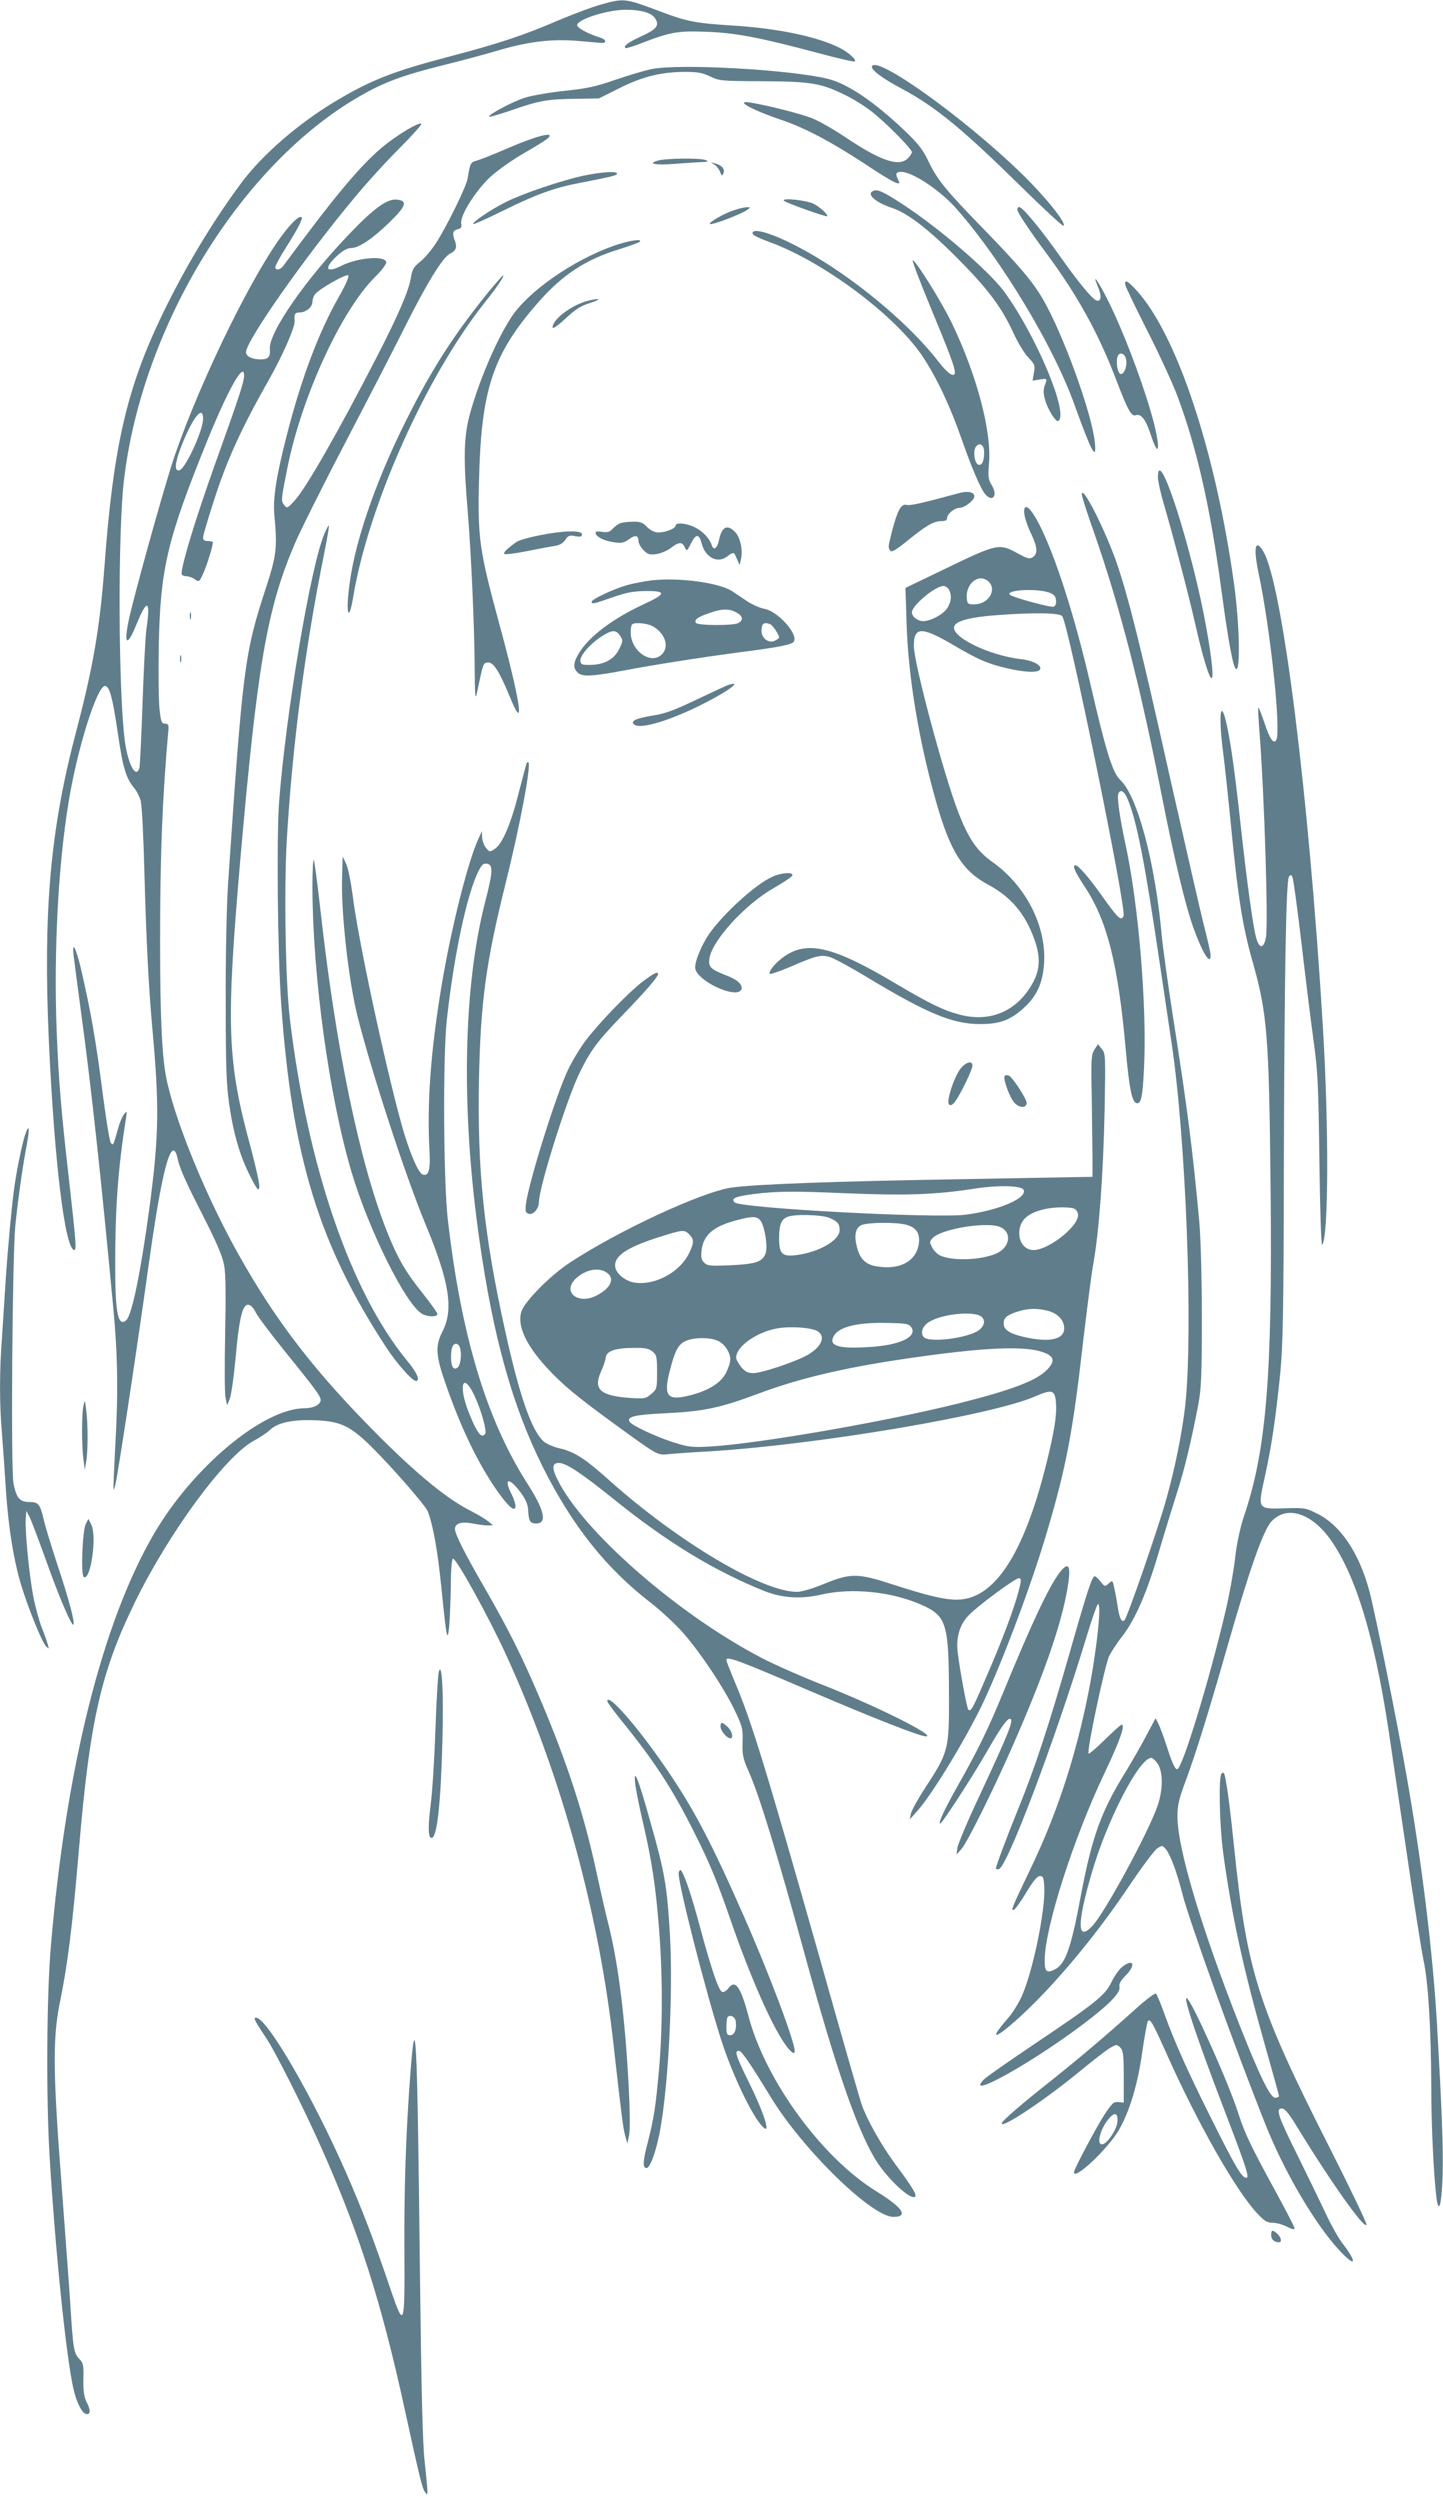 <?xml version="1.0" standalone="no"?>
<!DOCTYPE svg PUBLIC "-//W3C//DTD SVG 20010904//EN"
 "http://www.w3.org/TR/2001/REC-SVG-20010904/DTD/svg10.dtd">
<svg version="1.0" xmlns="http://www.w3.org/2000/svg"
 width="739pt" height="1280pt" viewBox="0 0 739 1280"
 preserveAspectRatio="xMidYMid meet">
<g transform="translate(0,1280) scale(0.1,-0.1)"
fill="#607d8b" stroke="none">
<path d="M3075 12776 c-44 -12 -138 -48 -210 -78 -186 -80 -310 -121 -565
-188 -286 -75 -402 -120 -588 -232 -187 -113 -368 -270 -475 -413 -148 -199
-290 -435 -408 -680 -180 -375 -249 -673 -294 -1285 -24 -319 -59 -519 -147
-853 -131 -499 -167 -911 -138 -1572 28 -622 83 -1075 131 -1075 11 0 8 44
-26 345 -42 368 -55 524 -65 783 -15 399 8 841 61 1163 44 275 148 604 188
597 23 -5 37 -56 65 -245 25 -174 42 -228 82 -276 13 -15 28 -44 34 -65 7 -21
15 -187 20 -384 9 -335 21 -566 40 -781 37 -404 34 -554 -15 -923 -46 -338
-90 -549 -119 -574 -42 -34 -56 35 -56 287 0 295 15 495 56 753 5 33 5 34 -11
15 -9 -11 -23 -45 -31 -75 -24 -86 -23 -85 -36 -72 -6 6 -23 110 -39 231 -38
298 -64 443 -115 664 -26 107 -46 144 -37 65 3 -24 20 -157 39 -297 51 -375
101 -833 164 -1506 23 -239 26 -439 10 -715 -5 -96 -9 -186 -9 -200 1 -23 1
-23 9 5 11 36 114 715 170 1120 57 408 98 595 129 595 6 0 13 -12 17 -27 12
-61 41 -126 134 -308 71 -140 100 -207 108 -254 8 -43 9 -156 5 -350 -3 -157
-3 -304 2 -326 l8 -40 13 32 c8 18 21 110 30 205 18 204 35 278 64 278 13 0
27 -14 40 -40 11 -22 76 -108 143 -191 164 -203 184 -231 189 -253 4 -25 -34
-46 -83 -46 -211 -1 -570 -300 -770 -642 -265 -454 -452 -1201 -529 -2118 -21
-247 -24 -773 -6 -1070 30 -494 85 -1026 122 -1190 17 -74 46 -130 69 -130 20
0 19 23 -2 63 -12 24 -17 54 -16 115 2 74 -1 85 -21 105 -28 28 -32 55 -46
282 -6 94 -27 370 -45 615 -43 554 -45 741 -11 914 43 209 66 393 101 806 55
650 113 902 285 1255 177 362 464 751 612 830 29 15 67 41 83 56 40 37 120 53
241 47 117 -6 165 -29 263 -122 101 -98 290 -312 302 -345 27 -69 51 -204 69
-386 27 -266 32 -293 41 -195 3 41 7 135 8 208 0 76 5 132 11 132 18 0 183
-298 273 -495 282 -616 476 -1321 551 -2010 37 -330 47 -412 58 -450 l11 -40
9 45 c5 26 4 128 -2 242 -18 350 -53 634 -104 836 -14 53 -41 173 -61 265 -64
299 -151 565 -291 894 -92 215 -157 346 -280 560 -107 185 -154 279 -154 305
0 29 33 39 91 28 28 -6 63 -10 78 -10 l26 1 -25 20 c-14 12 -55 36 -92 55
-115 58 -265 180 -459 373 -330 330 -530 587 -726 936 -162 288 -316 659 -367
885 -26 113 -36 312 -36 720 0 444 11 729 43 1090 1 19 -3 25 -18 25 -17 0
-21 9 -28 75 -5 41 -6 185 -4 320 8 399 42 545 251 1060 105 257 186 401 186
328 0 -33 -22 -101 -150 -458 -98 -274 -170 -511 -170 -556 0 -8 10 -14 23
-14 12 0 33 -7 45 -16 22 -15 23 -14 44 33 19 43 48 136 48 156 0 4 -11 7 -25
7 -18 0 -25 5 -25 18 0 11 27 102 60 203 63 195 138 359 274 599 76 134 138
277 135 308 -3 34 2 42 24 42 33 0 67 27 67 54 0 12 6 30 13 39 20 27 161 107
171 97 5 -5 -14 -49 -47 -107 -103 -180 -192 -415 -266 -703 -56 -215 -74
-333 -66 -417 16 -166 11 -207 -43 -373 -110 -335 -119 -407 -194 -1515 -7
-105 -13 -371 -12 -595 0 -332 3 -427 17 -528 22 -156 56 -271 109 -375 37
-72 43 -78 46 -54 2 15 -18 104 -43 198 -122 447 -128 622 -55 1469 88 1008
137 1292 280 1627 28 65 142 294 254 508 112 215 252 485 310 602 115 229 195
358 232 375 29 14 36 32 24 64 -15 39 -12 53 13 60 19 4 23 11 19 30 -7 39 73
167 149 238 38 35 114 88 176 124 61 34 117 70 124 79 25 30 -66 6 -206 -54
-71 -31 -145 -60 -162 -65 -34 -9 -35 -12 -48 -91 -7 -43 -105 -243 -163 -333
-22 -34 -58 -76 -80 -94 -33 -26 -41 -40 -47 -78 -10 -67 -62 -189 -174 -407
-202 -392 -362 -671 -422 -738 -38 -41 -39 -41 -54 -22 -16 21 -16 25 17 190
73 363 273 799 445 973 38 37 63 71 61 80 -7 35 -147 23 -230 -19 -79 -40 -91
-13 -23 50 30 28 54 41 73 41 40 0 112 49 199 134 84 82 92 109 34 114 -47 5
-117 -45 -238 -172 -227 -235 -418 -510 -411 -593 3 -41 -8 -53 -48 -53 -43 0
-74 15 -74 37 0 57 297 481 553 788 59 72 162 185 229 252 67 67 119 125 116
129 -12 11 -128 -59 -203 -122 -116 -99 -241 -249 -504 -605 -16 -22 -41 -25
-41 -6 0 7 25 53 56 102 31 48 63 104 71 122 13 32 13 34 -4 31 -9 -2 -41 -32
-69 -68 -153 -189 -427 -743 -568 -1149 -41 -118 -168 -568 -225 -796 -42
-170 -26 -207 29 -69 54 132 72 123 50 -26 -5 -36 -14 -207 -20 -380 -6 -173
-13 -323 -16 -332 -18 -58 -59 20 -75 141 -33 262 -36 1064 -4 1333 93 793
601 1618 1210 1967 122 70 219 106 420 156 94 23 224 58 291 78 152 45 276 59
409 47 55 -5 108 -9 118 -10 25 0 21 17 -5 26 -69 21 -128 54 -122 68 12 31
160 76 249 76 79 0 132 -16 150 -44 24 -36 8 -56 -71 -92 -69 -32 -92 -49 -81
-60 3 -3 45 10 93 29 140 54 181 60 328 54 147 -6 266 -29 560 -107 104 -28
191 -48 194 -45 9 9 -32 47 -78 70 -113 57 -316 100 -546 114 -190 12 -238 21
-369 71 -186 70 -188 70 -310 36z m-2035 -2120 c0 -61 -91 -258 -122 -264 -25
-5 -23 34 6 111 58 153 116 230 116 153z"/>
<path d="M4466 12462 c-10 -16 48 -61 152 -116 175 -94 311 -206 615 -505 114
-112 210 -201 214 -197 15 15 -98 154 -222 274 -289 279 -728 594 -759 544z"/>
<path d="M3335 12446 c-33 -7 -115 -31 -182 -54 -99 -35 -147 -45 -261 -57
-76 -8 -168 -24 -203 -35 -62 -19 -193 -89 -184 -98 2 -2 50 12 107 31 149 52
189 59 329 61 l126 2 104 52 c119 60 213 83 336 84 67 0 92 -5 131 -24 45 -22
58 -23 267 -24 247 -1 300 -10 420 -69 39 -18 100 -56 135 -83 72 -55 210
-194 210 -211 0 -6 -9 -20 -20 -31 -46 -46 -140 -14 -323 109 -58 39 -134 82
-169 96 -57 22 -214 63 -310 79 -94 17 -4 -35 157 -89 119 -41 252 -111 424
-224 154 -102 192 -119 171 -82 -16 31 -12 41 15 41 59 0 204 -97 286 -192
229 -260 492 -698 599 -993 91 -252 117 -301 107 -200 -15 149 -163 557 -267
735 -52 89 -122 172 -315 370 -181 186 -226 241 -271 336 -27 57 -51 88 -122
156 -154 146 -288 237 -387 263 -188 48 -762 81 -910 51z"/>
<path d="M3370 11978 c-58 -16 -14 -25 85 -17 50 4 110 8 135 9 35 1 40 3 25
10 -27 12 -202 10 -245 -2z"/>
<path d="M3656 11959 c11 -6 25 -23 31 -37 9 -24 11 -25 18 -9 9 22 -9 42 -45
51 -23 6 -23 5 -4 -5z"/>
<path d="M2990 11901 c-115 -25 -311 -91 -401 -136 -77 -39 -173 -104 -165
-112 2 -3 73 29 158 71 166 82 258 115 389 140 165 32 189 38 189 47 0 14 -76
9 -170 -10z"/>
<path d="M4473 11823 c-39 -15 9 -59 94 -87 81 -27 187 -108 338 -260 154
-155 225 -249 286 -383 22 -48 56 -104 76 -124 32 -34 35 -40 28 -77 l-7 -41
36 6 c40 6 40 6 26 -32 -7 -19 -7 -40 1 -68 13 -51 56 -120 69 -112 56 35
-117 445 -279 664 -80 107 -331 323 -521 447 -97 63 -126 76 -147 67z"/>
<path d="M4015 11772 c11 -11 216 -84 221 -79 7 7 -37 47 -68 63 -36 19 -169
33 -153 16z"/>
<path d="M3763 11725 c-53 -16 -141 -67 -126 -72 14 -5 162 52 189 72 19 14
19 14 -1 14 -11 0 -39 -6 -62 -14z"/>
<path d="M5210 11727 c0 -14 58 -102 154 -231 155 -210 262 -404 351 -637 60
-158 79 -193 102 -185 25 10 51 -22 74 -93 50 -154 54 -65 4 106 -54 187 -149
433 -224 581 -48 95 -80 139 -50 69 20 -47 20 -77 0 -77 -20 0 -86 78 -189
223 -103 146 -195 257 -213 257 -5 0 -9 -6 -9 -13z m556 -763 c9 -34 -7 -79
-26 -79 -16 0 -27 63 -16 91 9 23 35 16 42 -12z"/>
<path d="M3855 11611 c-7 -12 11 -22 96 -54 276 -104 636 -375 774 -582 71
-106 142 -257 199 -421 51 -147 100 -261 123 -286 38 -42 64 -3 32 48 -18 30
-20 43 -14 111 14 163 -62 452 -190 718 -53 111 -192 332 -201 322 -3 -3 37
-108 89 -234 98 -236 127 -313 127 -339 0 -31 -36 -8 -85 56 -136 177 -394
397 -627 535 -160 96 -306 152 -323 126z m1185 -1126 c0 -42 -9 -65 -25 -65
-25 0 -35 76 -14 97 19 19 39 3 39 -32z"/>
<path d="M3144 11542 c-208 -73 -441 -235 -526 -367 -79 -121 -170 -338 -214
-504 -29 -112 -31 -221 -9 -486 18 -218 35 -591 36 -815 1 -131 3 -156 11
-120 33 157 32 155 55 158 29 4 59 -42 115 -178 79 -193 54 -24 -58 387 -98
362 -108 428 -101 718 11 473 70 652 308 922 122 138 241 216 414 268 50 16
94 32 100 36 20 19 -53 8 -131 -19z"/>
<path d="M2512 11318 c-174 -214 -283 -380 -403 -613 -170 -328 -286 -654
-318 -888 -22 -156 -6 -217 18 -72 78 466 370 1121 668 1499 69 86 109 146 99
146 -2 0 -31 -33 -64 -72z"/>
<path d="M5764 11338 c4 -13 55 -120 115 -238 60 -118 128 -266 151 -328 99
-265 168 -567 225 -992 36 -268 60 -396 75 -405 23 -14 18 233 -10 435 -95
682 -294 1280 -501 1505 -46 50 -63 57 -55 23z"/>
<path d="M3014 11261 c-83 -20 -184 -95 -184 -137 0 -10 25 7 65 44 51 48 79
66 127 81 61 19 55 27 -8 12z"/>
<path d="M5930 10356 c0 -18 13 -78 29 -132 46 -157 128 -467 161 -614 82
-361 121 -380 59 -30 -71 402 -249 957 -249 776z"/>
<path d="M4910 10275 c-188 -51 -248 -65 -267 -60 -28 7 -46 -26 -74 -132 -22
-87 -21 -84 -10 -102 7 -10 27 1 90 52 94 77 135 100 173 99 18 0 28 4 28 14
0 23 38 54 65 54 25 0 75 39 75 59 0 22 -35 29 -80 16z"/>
<path d="M5540 10269 c0 -9 27 -94 61 -190 136 -389 239 -791 354 -1379 59
-297 114 -529 155 -645 47 -132 90 -202 90 -146 0 10 -15 79 -34 152 -19 74
-95 409 -171 744 -152 682 -215 934 -275 1110 -59 170 -179 408 -180 354z"/>
<path d="M5247 10197 c-8 -21 6 -73 38 -139 29 -63 30 -95 2 -112 -14 -9 -29
-5 -77 22 -94 51 -101 50 -384 -87 l-189 -91 6 -187 c9 -275 64 -602 152 -911
72 -252 135 -352 267 -422 114 -61 188 -148 234 -276 32 -86 31 -151 -1 -215
-77 -151 -216 -215 -375 -175 -87 22 -158 57 -334 161 -321 191 -454 222 -574
135 -42 -30 -79 -76 -69 -86 3 -3 50 13 104 36 132 57 155 63 201 51 21 -6
110 -54 197 -107 306 -184 434 -237 575 -237 103 0 157 21 229 88 62 58 92
125 98 224 12 189 -92 394 -262 516 -81 57 -123 118 -176 253 -75 193 -229
767 -229 856 0 98 39 99 200 5 131 -77 175 -96 275 -120 91 -21 160 -25 171
-7 12 20 -34 46 -94 53 -173 19 -375 121 -343 173 15 25 88 43 209 52 198 15
327 13 342 -5 31 -37 332 -1507 314 -1536 -15 -25 -27 -13 -121 119 -58 81
-111 142 -125 142 -18 0 -5 -30 46 -108 116 -174 172 -397 211 -833 18 -201
32 -272 56 -277 23 -4 31 31 38 183 15 317 -28 833 -95 1142 -30 140 -44 240
-37 259 9 25 30 15 46 -23 48 -111 88 -316 167 -849 22 -148 49 -330 60 -404
74 -493 111 -1476 70 -1855 -15 -134 -52 -321 -97 -480 -40 -145 -199 -604
-214 -620 -14 -14 -26 9 -34 64 -4 25 -11 68 -17 94 -10 48 -10 48 -30 30 -19
-17 -21 -17 -42 10 -12 15 -25 27 -29 27 -14 0 -36 -66 -127 -385 -109 -381
-180 -597 -267 -810 -55 -135 -113 -290 -113 -302 0 -2 6 -3 14 -3 40 0 289
658 452 1195 25 83 50 154 55 160 23 24 -2 -222 -46 -446 -64 -324 -158 -613
-289 -889 -106 -222 -111 -233 -94 -228 7 3 36 42 64 89 35 59 56 84 70 84 16
0 19 -8 22 -54 7 -119 -59 -437 -116 -563 -16 -35 -47 -85 -70 -111 -94 -108
-76 -114 39 -13 179 159 394 413 570 673 71 106 141 201 156 210 25 16 26 16
44 -5 24 -30 56 -117 84 -227 35 -138 269 -789 425 -1180 96 -242 253 -510
379 -646 86 -93 95 -66 13 40 -19 25 -57 93 -84 151 -27 58 -92 191 -143 295
-101 203 -113 240 -80 240 14 0 35 -24 72 -85 175 -287 352 -537 361 -510 3 7
-82 183 -187 391 -370 730 -425 903 -491 1544 -19 185 -32 288 -46 358 -5 22
-9 26 -18 17 -16 -16 -11 -259 8 -405 45 -327 101 -586 215 -989 39 -137 71
-253 71 -257 0 -5 -9 -9 -20 -9 -25 0 -82 118 -185 380 -194 493 -315 899
-315 1059 0 59 7 90 45 191 50 136 113 338 205 660 115 403 189 615 231 660
78 85 205 45 304 -94 128 -182 222 -490 295 -966 11 -74 52 -351 91 -615 38
-264 79 -523 90 -575 24 -113 38 -354 39 -645 0 -199 12 -447 26 -563 12 -95
27 -41 32 110 4 132 -4 346 -29 778 -21 364 -78 829 -155 1265 -48 276 -160
830 -190 945 -52 197 -147 340 -267 400 -59 30 -67 31 -164 28 -145 -4 -143
-8 -104 168 34 156 54 291 78 528 13 135 17 310 18 1071 3 958 11 1443 26
1466 7 11 11 11 17 1 5 -6 25 -155 46 -330 20 -174 48 -400 62 -502 23 -166
26 -231 31 -623 3 -242 9 -435 14 -430 33 33 35 600 4 1113 -72 1194 -208
2278 -306 2438 -40 67 -51 19 -24 -110 61 -286 117 -815 91 -857 -14 -22 -34
7 -61 90 -15 44 -29 79 -31 77 -2 -2 1 -58 6 -123 25 -321 46 -988 33 -1055
-11 -57 -33 -59 -49 -4 -16 54 -48 286 -79 569 -30 274 -49 413 -71 518 -33
154 -46 61 -19 -143 8 -63 26 -232 40 -375 35 -359 59 -510 110 -689 75 -264
84 -377 92 -1151 10 -965 -21 -1349 -137 -1690 -19 -57 -36 -135 -45 -215 -8
-69 -30 -190 -49 -270 -82 -349 -220 -803 -247 -808 -10 -2 -24 26 -48 100
-18 57 -40 116 -48 132 l-15 29 -48 -90 c-26 -50 -74 -133 -105 -184 -126
-203 -172 -330 -230 -636 -50 -269 -79 -349 -133 -376 -41 -21 -52 -12 -52 46
0 165 148 627 307 960 79 166 107 247 87 247 -5 0 -43 -35 -86 -77 -43 -42
-80 -74 -83 -71 -11 10 84 457 106 501 12 23 41 68 66 99 67 87 126 222 188
433 31 105 74 244 95 310 38 119 72 262 107 445 15 80 18 150 18 445 0 205 -6
408 -13 490 -35 377 -61 579 -132 1032 -27 172 -54 366 -60 430 -34 378 -125
719 -213 800 -39 36 -74 149 -152 488 -78 338 -176 648 -260 815 -37 74 -69
110 -78 87z m-185 -374 c45 -41 2 -115 -69 -117 -33 -1 -38 2 -41 23 -12 79
59 140 110 94z m-202 -42 c15 -28 12 -59 -7 -92 -20 -33 -85 -69 -125 -69 -29
0 -58 23 -58 45 0 35 120 135 162 135 9 0 22 -9 28 -19z m510 -14 c27 -9 36
-18 38 -40 2 -17 -2 -29 -12 -33 -15 -6 -211 48 -224 61 -25 24 133 34 198 12z
m560 -5999 c27 -44 26 -130 -1 -211 -44 -132 -273 -554 -336 -619 -77 -80 -78
10 -3 269 78 271 244 593 306 593 8 0 23 -15 34 -32z"/>
<path d="M3175 10121 c-11 -5 -28 -18 -38 -29 -15 -16 -27 -19 -53 -15 -22 4
-34 2 -34 -5 0 -19 44 -42 94 -48 39 -6 52 -3 77 15 32 24 49 21 49 -10 0 -11
12 -32 26 -46 21 -21 32 -25 65 -20 22 3 55 17 74 31 41 32 59 33 72 4 10 -22
11 -21 32 20 25 50 41 50 54 1 18 -72 80 -105 128 -70 36 27 38 27 53 -11 l14
-31 7 31 c10 48 -4 112 -31 139 -40 40 -67 27 -82 -42 -9 -43 -27 -56 -37 -26
-10 33 -45 71 -86 91 -41 21 -99 27 -99 9 0 -17 -69 -41 -100 -34 -15 3 -38
17 -50 31 -19 19 -33 24 -69 23 -25 0 -55 -4 -66 -8z"/>
<path d="M1662 10069 c-71 -165 -199 -927 -233 -1379 -13 -182 -7 -776 11
-1030 55 -780 193 -1231 537 -1757 54 -83 134 -173 153 -173 24 0 6 42 -47
106 -287 349 -508 994 -598 1744 -23 185 -31 670 -16 924 29 486 93 975 190
1456 16 80 28 147 25 149 -2 2 -12 -16 -22 -40z"/>
<path d="M2761 10059 c-51 -10 -103 -25 -115 -33 -49 -35 -70 -55 -63 -62 4
-4 55 2 114 14 60 12 124 24 145 27 24 4 42 14 53 31 14 22 22 25 51 19 27 -5
34 -3 34 10 0 21 -96 19 -219 -6z"/>
<path d="M3340 9829 c-41 -5 -99 -16 -130 -25 -69 -20 -180 -72 -180 -85 0
-13 7 -12 105 22 70 25 108 32 169 33 111 1 109 -14 -8 -68 -157 -73 -274
-161 -328 -245 -33 -53 -35 -81 -8 -106 23 -21 77 -18 245 14 142 27 377 64
580 91 216 28 276 40 282 58 17 42 -88 155 -153 165 -21 4 -61 21 -88 39 -27
18 -61 41 -76 51 -68 44 -271 71 -410 56z m430 -164 c34 -18 39 -40 11 -55
-26 -14 -208 -13 -217 1 -10 16 9 30 68 50 65 23 100 24 138 4z m-430 -70 c65
-34 90 -105 50 -145 -56 -56 -160 17 -160 113 0 18 3 37 7 40 12 12 73 7 103
-8z m605 9 c13 -6 45 -53 45 -68 0 -3 -9 -10 -21 -16 -30 -16 -69 11 -69 49 0
39 11 48 45 35z m-769 -59 c15 -23 15 -27 -5 -68 -25 -52 -77 -81 -149 -81
-40 -1 -47 2 -50 19 -3 26 46 85 105 124 56 37 77 39 99 6z"/>
<path d="M972 9645 c0 -16 2 -22 5 -12 2 9 2 23 0 30 -3 6 -5 -1 -5 -18z"/>
<path d="M922 9425 c0 -16 2 -22 5 -12 2 9 2 23 0 30 -3 6 -5 -1 -5 -18z"/>
<path d="M3730 9293 c-8 -2 -81 -36 -161 -74 -115 -55 -163 -73 -228 -83 -87
-14 -117 -29 -91 -47 36 -23 191 25 360 112 124 63 195 117 120 92z"/>
<path d="M2696 8889 c-3 -8 -21 -77 -41 -154 -39 -155 -83 -257 -122 -282 -25
-16 -26 -16 -44 6 -11 13 -19 37 -20 55 l-1 31 -18 -40 c-55 -119 -141 -464
-190 -760 -56 -341 -74 -600 -60 -846 5 -89 -6 -124 -36 -112 -23 9 -70 120
-108 258 -86 312 -225 961 -250 1172 -9 67 -23 139 -33 160 l-18 38 -3 -105
c-6 -179 32 -520 77 -705 69 -279 246 -822 351 -1075 122 -294 144 -434 86
-547 -38 -75 -35 -123 18 -273 79 -227 166 -406 265 -547 57 -80 91 -108 91
-73 0 11 -9 38 -20 60 -43 84 -13 89 47 8 27 -37 37 -62 38 -93 3 -53 10 -65
41 -65 57 0 43 67 -43 201 -211 328 -342 763 -410 1359 -22 196 -25 828 -5
1015 36 332 104 652 164 768 15 29 24 38 41 35 33 -5 32 -39 -7 -190 -115
-444 -126 -1074 -30 -1742 71 -497 169 -847 325 -1159 151 -300 322 -515 548
-690 57 -44 135 -117 173 -161 92 -107 206 -279 260 -391 40 -84 43 -95 41
-164 -2 -64 1 -83 31 -150 57 -129 147 -425 291 -951 154 -562 260 -871 355
-1031 58 -98 185 -218 207 -195 9 9 -17 52 -102 166 -70 95 -142 222 -171 302
-9 24 -105 359 -214 746 -279 984 -352 1221 -436 1419 -24 57 -44 108 -44 114
0 22 59 0 432 -160 332 -142 560 -231 590 -231 58 0 -259 158 -532 265 -107
42 -247 104 -310 137 -430 224 -917 650 -1046 915 -29 58 -26 83 8 83 37 0
113 -50 288 -191 271 -218 511 -363 765 -465 92 -36 185 -42 291 -18 155 36
360 15 510 -51 132 -58 143 -94 144 -460 1 -286 -2 -295 -125 -483 -35 -54
-66 -111 -70 -127 l-6 -30 36 40 c77 84 254 376 342 562 105 226 248 607 327
877 96 324 131 510 181 951 20 170 44 360 55 420 29 163 50 453 57 780 5 279
5 291 -14 314 l-20 25 -18 -28 c-16 -24 -18 -48 -14 -234 1 -114 3 -254 4
-312 l0 -105 -660 -12 c-669 -11 -1064 -26 -1188 -43 -153 -22 -585 -223 -834
-388 -92 -61 -217 -186 -240 -240 -29 -70 16 -173 127 -294 79 -86 154 -148
335 -280 237 -172 230 -169 289 -163 28 3 128 10 221 15 558 36 1438 185 1657
281 87 38 102 33 106 -37 5 -59 -10 -150 -49 -306 -116 -468 -268 -698 -459
-698 -65 0 -149 20 -335 80 -172 56 -209 56 -342 2 -60 -25 -117 -42 -141 -42
-179 0 -609 256 -964 573 -124 111 -176 144 -253 162 -31 7 -68 23 -82 36 -62
58 -123 234 -197 570 -108 490 -142 817 -133 1284 8 394 36 600 137 1005 74
297 131 602 116 617 -3 3 -8 0 -10 -8z m2545 -2179 c26 -42 -124 -107 -296
-129 -155 -20 -1153 33 -1183 63 -23 23 12 34 145 48 94 9 184 9 419 -1 312
-13 465 -8 669 24 115 18 232 15 246 -5z m267 -102 c26 -26 13 -61 -40 -113
-57 -54 -131 -95 -175 -95 -42 0 -73 36 -73 85 0 65 39 103 127 124 57 13 147
13 161 -1z m-1261 -43 c42 -18 53 -30 53 -63 0 -53 -108 -114 -223 -128 -72
-9 -87 7 -87 87 0 68 11 96 43 109 37 15 174 11 214 -5z m-354 -12 c23 -27 41
-139 27 -173 -17 -41 -52 -52 -180 -58 -103 -4 -118 -3 -134 14 -14 13 -17 28
-13 62 9 79 60 123 177 154 84 22 103 22 123 1z m750 -24 c51 -14 71 -46 62
-101 -15 -86 -96 -130 -212 -112 -57 8 -87 36 -103 94 -17 62 -10 102 20 117
30 15 180 17 233 2z m474 -9 c59 -21 61 -88 5 -127 -63 -42 -235 -54 -307 -21
-15 7 -33 25 -41 41 -14 26 -14 31 2 48 41 46 267 84 341 59z m-1587 -40 c25
-25 25 -43 -1 -96 -47 -99 -180 -169 -283 -150 -51 10 -96 51 -96 87 0 51 64
93 215 142 132 42 139 43 165 17z m-422 -196 c43 -30 20 -80 -55 -118 -94 -47
-175 20 -105 87 49 47 118 61 160 31z m2258 -195 c51 -13 84 -48 84 -90 0 -58
-78 -74 -210 -43 -72 17 -100 36 -100 69 0 28 18 43 72 60 54 17 97 18 154 4z
m-340 -30 c21 -18 17 -45 -11 -68 -54 -42 -259 -68 -285 -36 -18 22 -5 58 30
78 68 41 229 56 266 26z m-360 -53 c36 -50 -59 -95 -222 -103 -154 -9 -201 7
-174 57 25 46 119 70 268 67 100 -2 115 -4 128 -21z m-478 -22 c45 -29 15 -88
-67 -129 -68 -34 -223 -85 -261 -85 -30 0 -43 6 -64 31 -14 17 -26 39 -26 48
0 57 104 131 211 150 68 12 177 4 207 -15z m-513 -48 c35 -15 65 -59 65 -97 0
-13 -9 -42 -21 -66 -26 -53 -91 -94 -190 -118 -112 -28 -132 -2 -99 126 27
106 44 137 83 154 42 18 119 19 162 1z m-1321 -32 c12 -31 6 -91 -10 -105 -21
-17 -34 3 -34 53 0 45 8 68 25 68 7 0 16 -7 19 -16z m987 -23 c22 -18 24 -27
24 -106 0 -84 -1 -88 -30 -112 -28 -24 -34 -25 -111 -20 -150 11 -187 44 -146
135 12 26 23 58 24 72 4 33 50 49 144 49 56 1 77 -3 95 -18z m1984 1 c73 -21
84 -46 38 -94 -53 -56 -182 -105 -453 -173 -382 -95 -1029 -207 -1275 -221
-90 -5 -108 -3 -185 21 -91 29 -214 87 -226 106 -15 26 28 36 178 43 203 10
281 26 485 102 226 84 467 139 838 190 318 44 507 52 600 26z m-2896 -226 c34
-71 65 -181 56 -196 -15 -24 -34 -6 -63 58 -34 76 -52 134 -52 175 0 47 27 31
59 -37z m2796 -968 c-22 -101 -87 -276 -193 -518 -50 -116 -61 -135 -73 -123
-7 8 -41 187 -54 291 -10 78 9 143 56 192 48 50 238 190 257 190 10 0 12 -8 7
-32z"/>
<path d="M1600 8259 c1 -455 85 -1071 201 -1462 89 -298 278 -677 361 -724 30
-16 78 -17 78 0 0 6 -34 53 -74 104 -88 109 -131 183 -185 320 -140 353 -262
943 -340 1644 -15 137 -31 252 -34 256 -4 3 -7 -59 -7 -138z"/>
<path d="M3955 8311 c-87 -39 -253 -191 -325 -295 -37 -55 -70 -134 -70 -169
0 -66 215 -167 237 -112 8 23 -21 50 -75 70 -82 32 -95 44 -89 86 12 93 184
280 332 364 49 28 91 56 93 63 6 18 -56 15 -103 -7z"/>
<path d="M3292 7775 c-71 -54 -222 -209 -293 -303 -28 -37 -68 -103 -89 -147
-61 -126 -200 -570 -216 -686 -5 -39 -3 -47 12 -53 23 -9 54 25 54 59 0 77
145 535 210 666 58 117 91 160 225 299 114 118 175 189 175 203 0 15 -21 5
-78 -38z"/>
<path d="M4915 7323 c-34 -51 -69 -163 -55 -177 8 -8 17 -4 31 14 26 33 89
163 89 184 0 30 -38 17 -65 -21z"/>
<path d="M5145 7291 c-9 -16 27 -113 51 -138 26 -26 57 -27 62 -2 3 18 -72
135 -93 143 -8 3 -17 1 -20 -3z"/>
<path d="M127 6985 c-14 -45 -36 -148 -51 -245 -13 -82 -35 -318 -46 -480 -6
-96 -15 -236 -20 -310 -13 -172 -13 -340 0 -488 5 -64 14 -193 20 -287 13
-194 38 -351 75 -479 34 -116 110 -305 131 -325 15 -15 16 -14 9 9 -4 14 -18
54 -32 89 -13 35 -33 107 -43 160 -21 112 -43 338 -38 396 l3 40 18 -35 c9
-19 46 -117 82 -217 68 -191 132 -340 141 -331 9 10 -25 136 -82 307 -30 91
-62 195 -70 231 -19 80 -27 90 -74 90 -49 0 -67 22 -81 96 -14 75 -6 1174 10
1324 15 144 39 310 57 403 18 93 14 122 -9 52z"/>
<path d="M427 5601 c-9 -42 -9 -199 0 -271 l7 -55 7 40 c10 50 10 203 0 270
-6 50 -7 50 -14 16z"/>
<path d="M440 4999 c-18 -32 -27 -264 -11 -273 35 -22 69 211 38 269 l-14 29
-13 -25z"/>
<path d="M5426 4748 c-56 -75 -140 -253 -287 -610 -77 -187 -130 -297 -231
-475 -72 -128 -102 -192 -94 -200 6 -6 158 227 236 362 70 122 106 175 121
175 24 0 3 -55 -151 -386 -62 -131 -114 -255 -117 -274 l-4 -35 26 30 c31 36
166 309 265 535 156 356 244 609 276 793 21 122 9 148 -40 85z"/>
<path d="M2247 4240 c-4 -14 -12 -146 -17 -295 -5 -148 -16 -324 -25 -389 -14
-114 -12 -166 5 -166 29 0 48 182 56 510 6 248 -3 396 -19 340z"/>
<path d="M3110 4090 c0 -5 37 -56 83 -112 161 -199 255 -344 364 -563 76 -150
118 -252 183 -441 100 -289 207 -533 279 -638 29 -42 51 -58 51 -38 0 50 -133
403 -263 697 -167 379 -256 547 -395 750 -145 213 -302 392 -302 345z"/>
<path d="M3690 3960 c0 -21 33 -60 50 -60 18 0 10 36 -13 58 -29 27 -37 28
-37 2z"/>
<path d="M3254 3660 c4 -30 22 -120 41 -200 44 -193 63 -317 80 -534 19 -235
19 -508 0 -721 -17 -192 -26 -251 -60 -383 -23 -88 -24 -122 -4 -122 15 0 39
57 59 143 49 205 79 731 61 1050 -15 253 -26 318 -101 582 -63 226 -88 286
-76 185z"/>
<path d="M3476 3213 c-10 -32 142 -627 221 -868 54 -164 142 -351 197 -420 61
-76 29 37 -64 225 -63 128 -69 150 -46 150 14 0 50 -52 164 -238 163 -267 516
-612 627 -612 80 0 49 47 -87 131 -277 170 -567 566 -654 894 -41 154 -68 193
-104 145 -10 -13 -24 -21 -32 -18 -18 7 -55 117 -112 328 -42 157 -76 259 -95
289 -7 11 -10 10 -15 -6z m292 -762 c6 -39 -7 -71 -28 -71 -17 0 -20 7 -20 43
0 24 3 47 7 51 14 13 38 0 41 -23z"/>
<path d="M5746 2729 c-15 -12 -39 -46 -53 -75 -33 -69 -77 -105 -388 -314
-137 -92 -259 -177 -269 -189 -94 -103 243 84 509 284 133 100 196 164 188
193 -3 15 6 31 31 57 56 56 41 91 -18 44z"/>
<path d="M5814 2513 c-152 -137 -297 -259 -434 -368 -157 -124 -250 -205 -250
-217 0 -27 222 121 397 265 68 56 139 111 158 122 33 19 35 19 52 2 15 -15 18
-36 18 -150 l0 -132 -27 3 c-25 2 -33 -6 -72 -65 -45 -70 -156 -279 -156 -295
0 -43 172 118 229 215 55 94 98 235 121 402 12 83 25 154 29 158 12 12 24 -9
91 -158 164 -369 364 -719 473 -832 32 -34 48 -43 74 -43 19 0 52 -9 73 -20
25 -13 40 -16 40 -9 0 6 -42 88 -94 183 -130 238 -159 299 -191 396 -32 103
-115 299 -197 473 -135 282 -79 79 126 -456 109 -285 126 -337 109 -337 -24 0
-56 55 -191 326 -112 225 -176 368 -228 511 -19 54 -39 102 -44 106 -4 5 -52
-31 -106 -80z m-91 -573 c-1 -38 -50 -113 -76 -118 -36 -7 -12 83 36 136 27
29 42 23 40 -18z"/>
<path d="M1311 2448 c7 -13 29 -48 50 -79 45 -65 191 -355 282 -559 195 -437
309 -793 427 -1333 78 -357 92 -416 106 -435 12 -16 13 -16 13 3 0 11 -6 78
-14 150 -11 96 -17 361 -25 1015 -13 1180 -21 1339 -49 965 -22 -291 -32 -581
-30 -900 2 -398 0 -405 -78 -175 -83 245 -140 392 -220 575 -170 388 -406 795
-462 795 -9 0 -9 -6 0 -22z"/>
<path d="M6510 1356 c0 -22 16 -36 41 -36 15 0 10 26 -9 43 -25 23 -32 21 -32
-7z"/>
</g>
</svg>
